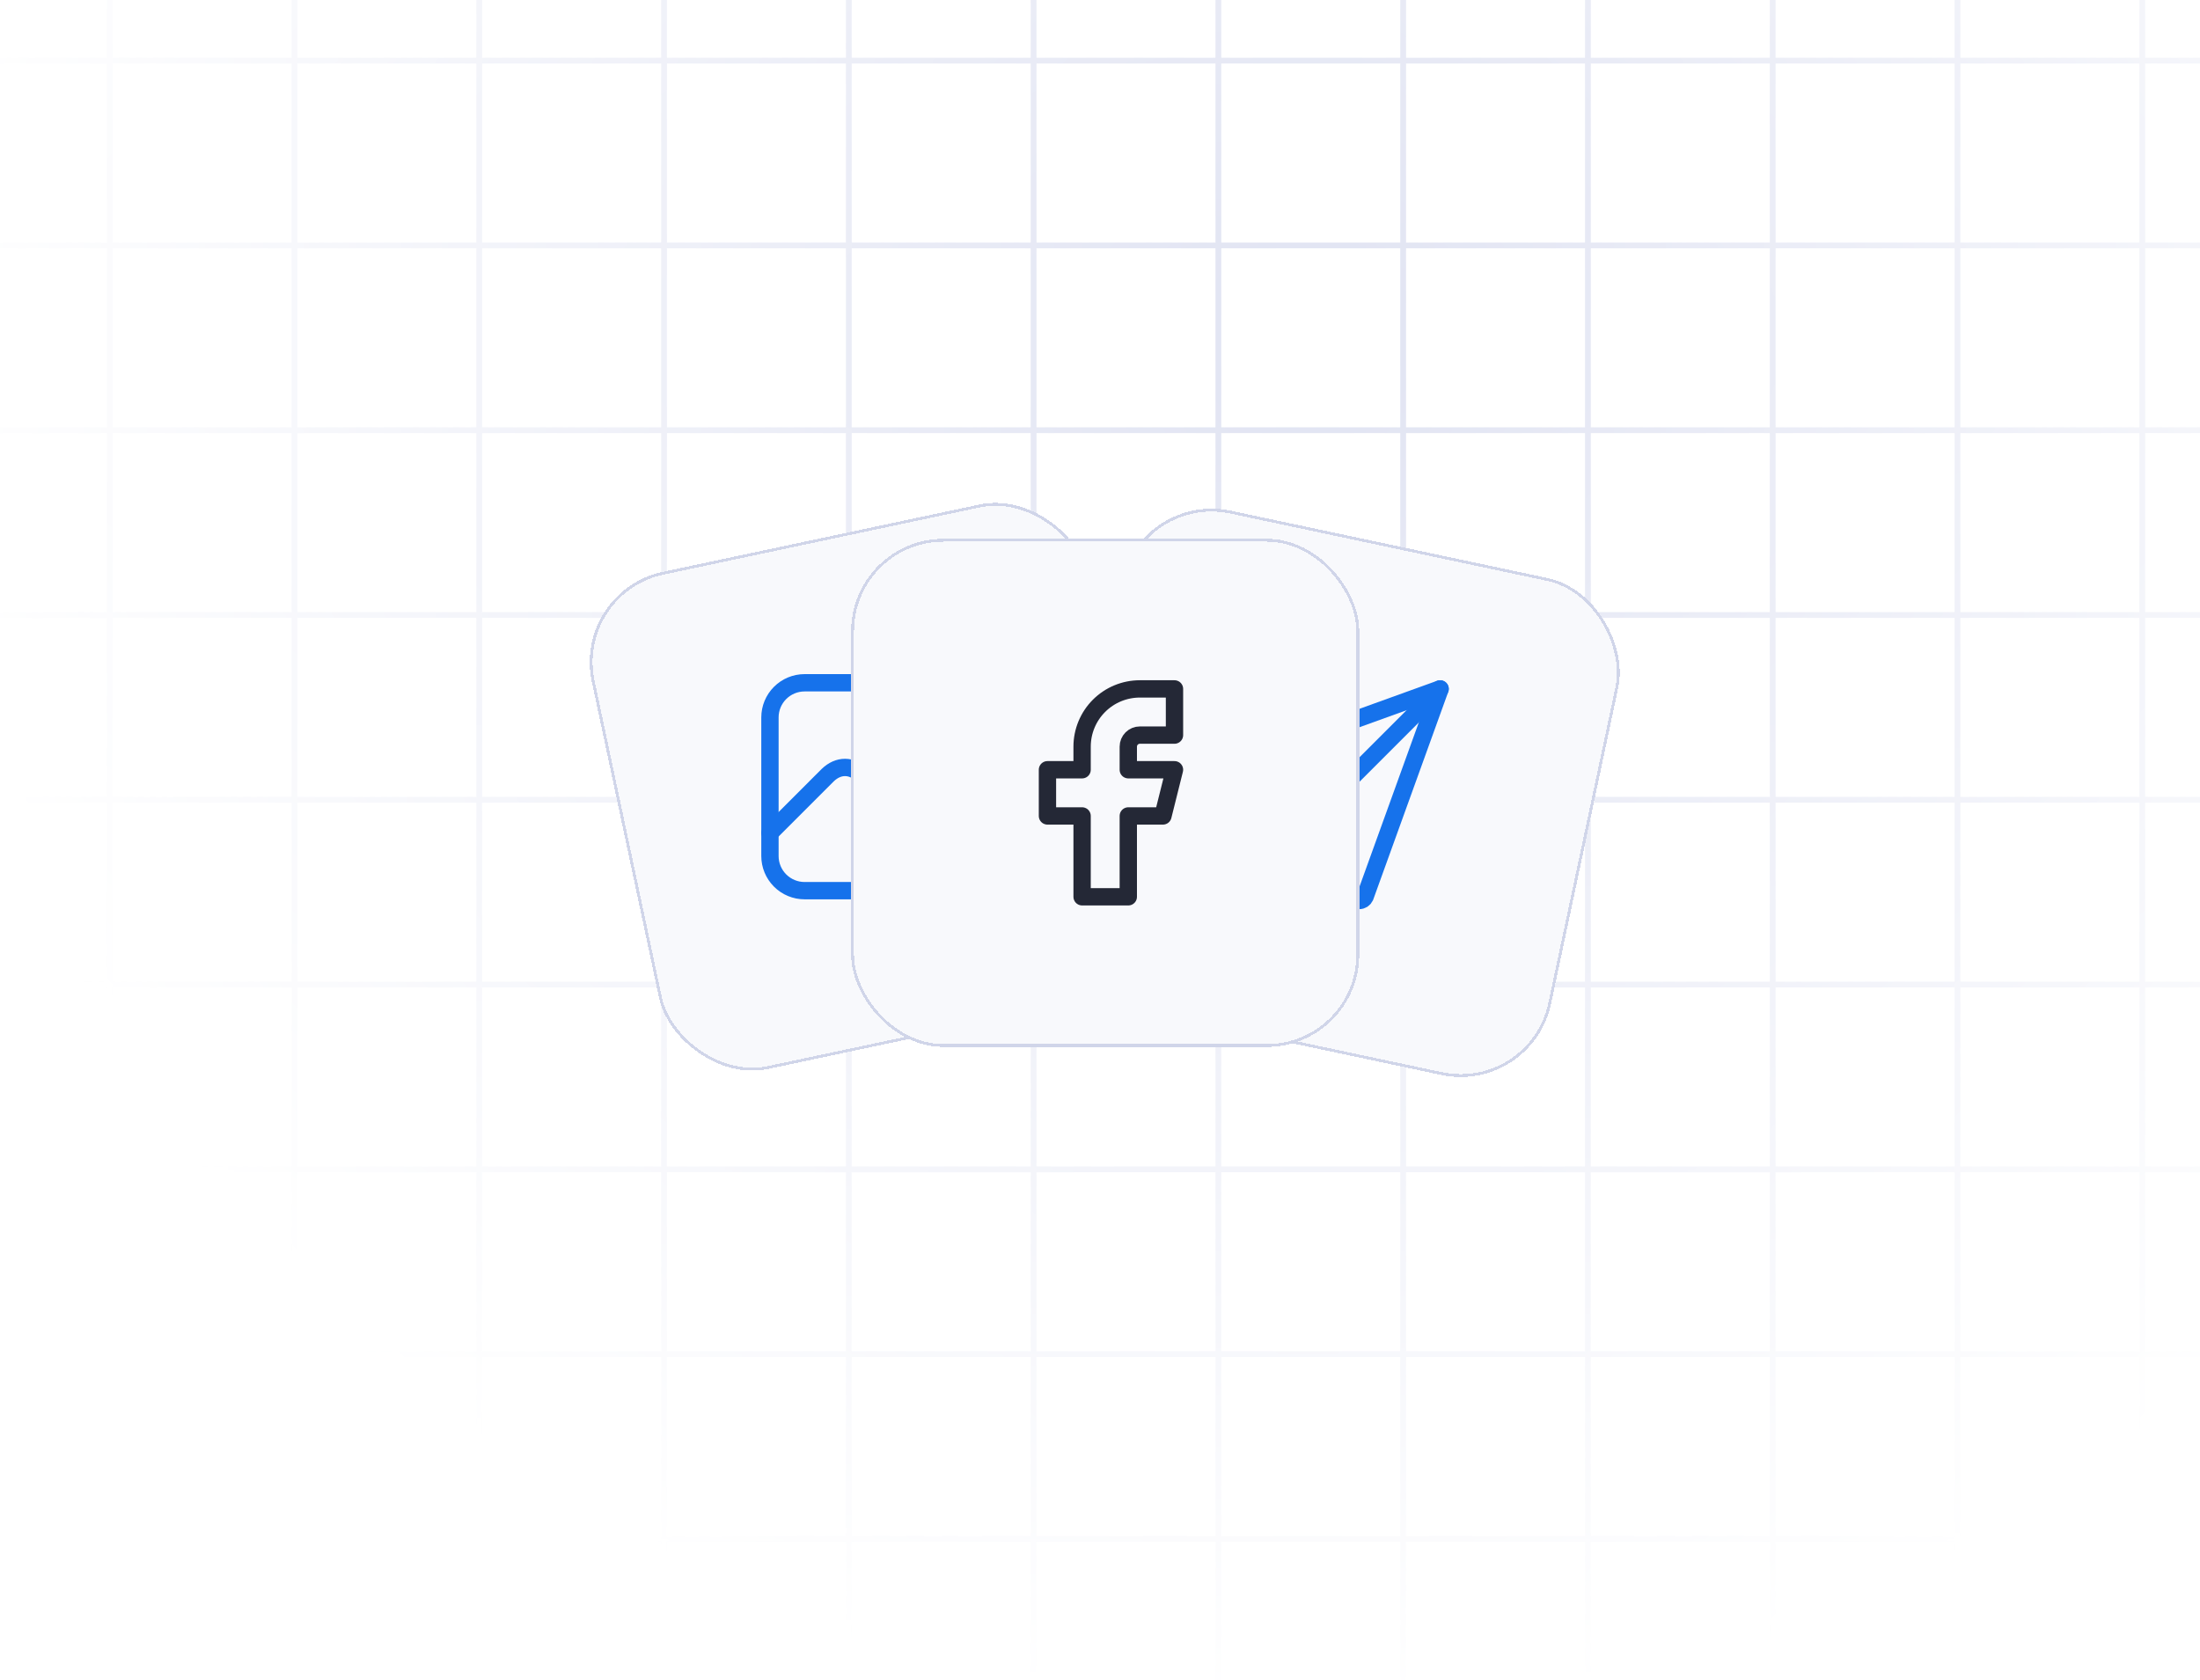 <svg width="381" height="291" viewBox="0 0 381 291" fill="none" xmlns="http://www.w3.org/2000/svg">
<g clip-path="url(#clip0_4241_2636)">
<mask id="mask0_4241_2636" style="mask-type:alpha" maskUnits="userSpaceOnUse" x="-14" y="-181" width="481" height="480">
<rect width="480" height="480" transform="translate(-13.5 -181)" fill="url(#paint0_radial_4241_2636)"/>
</mask>
<g mask="url(#mask0_4241_2636)">
<g clip-path="url(#clip1_4241_2636)">
<g clip-path="url(#clip2_4241_2636)">
<line x1="19" y1="-181" x2="19" y2="299" stroke="#E0E3F2"/>
<line x1="51" y1="-181" x2="51" y2="299" stroke="#E0E3F2"/>
<line x1="83" y1="-181" x2="83" y2="299" stroke="#E0E3F2"/>
<line x1="115" y1="-181" x2="115" y2="299" stroke="#E0E3F2"/>
<line x1="147" y1="-181" x2="147" y2="299" stroke="#E0E3F2"/>
<line x1="179" y1="-181" x2="179" y2="299" stroke="#E0E3F2"/>
<line x1="211" y1="-181" x2="211" y2="299" stroke="#E0E3F2"/>
<line x1="243" y1="-181" x2="243" y2="299" stroke="#E0E3F2"/>
<line x1="275" y1="-181" x2="275" y2="299" stroke="#E0E3F2"/>
<line x1="307" y1="-181" x2="307" y2="299" stroke="#E0E3F2"/>
<line x1="339" y1="-181" x2="339" y2="299" stroke="#E0E3F2"/>
<line x1="371" y1="-181" x2="371" y2="299" stroke="#E0E3F2"/>
</g>
<rect x="-13" y="-180.5" width="479" height="479" stroke="#E0E3F2"/>
<g clip-path="url(#clip3_4241_2636)">
<line x1="-13.5" y1="10.5" x2="466.5" y2="10.5" stroke="#E0E3F2"/>
<line x1="-13.5" y1="42.5" x2="466.5" y2="42.5" stroke="#E0E3F2"/>
<line x1="-13.5" y1="74.5" x2="466.5" y2="74.5" stroke="#E0E3F2"/>
<line x1="-13.5" y1="106.5" x2="466.5" y2="106.5" stroke="#E0E3F2"/>
<line x1="-13.5" y1="138.5" x2="466.5" y2="138.5" stroke="#E0E3F2"/>
<line x1="-13.5" y1="170.5" x2="466.5" y2="170.5" stroke="#E0E3F2"/>
<line x1="-13.5" y1="202.5" x2="466.5" y2="202.5" stroke="#E0E3F2"/>
<line x1="-13.5" y1="234.5" x2="466.5" y2="234.5" stroke="#E0E3F2"/>
<line x1="-13.5" y1="266.5" x2="466.5" y2="266.5" stroke="#E0E3F2"/>
</g>
<rect x="-13" y="-180.5" width="479" height="479" stroke="#E0E3F2"/>
</g>
</g>
<g filter="url(#filter0_ddd_4241_2636)">
<rect x="196.11" y="81.814" width="88" height="88" rx="16" transform="rotate(12 196.11 81.814)" fill="#F8F9FC" shape-rendering="crispEdges"/>
<rect x="196.302" y="82.11" width="87.5" height="87.5" rx="15.75" transform="rotate(12 196.302 82.11)" stroke="#D0D5E9" stroke-width="0.5" shape-rendering="crispEdges"/>
<path d="M226 138L248 116" stroke="#1672EB" stroke-width="3" stroke-linecap="round" stroke-linejoin="round"/>
<path d="M248 116L235 152C234.912 152.191 234.771 152.354 234.594 152.468C234.417 152.581 234.211 152.642 234 152.642C233.789 152.642 233.583 152.581 233.406 152.468C233.229 152.354 233.088 152.191 233 152L226 138L212 131C211.809 130.912 211.646 130.771 211.533 130.594C211.419 130.417 211.358 130.211 211.358 130C211.358 129.789 211.419 129.583 211.533 129.406C211.646 129.229 211.809 129.088 212 129L248 116Z" stroke="#1672EB" stroke-width="3" stroke-linecap="round" stroke-linejoin="round"/>
</g>
<g filter="url(#filter1_ddd_4241_2636)">
<rect x="97.754" y="99.05" width="88" height="88" rx="16" transform="rotate(-12 97.754 99.05)" fill="#F8F9FC" shape-rendering="crispEdges"/>
<rect x="98.05" y="99.242" width="87.5" height="87.5" rx="15.75" transform="rotate(-12 98.05 99.242)" stroke="#D0D5E9" stroke-width="0.5" shape-rendering="crispEdges"/>
<path d="M155.941 124.94L155.961 124.94" stroke="#1672EB" stroke-width="3" stroke-linecap="round" stroke-linejoin="round"/>
<path d="M131.941 120.94C131.941 119.349 132.573 117.823 133.698 116.698C134.823 115.572 136.349 114.94 137.941 114.94L161.941 114.94C163.532 114.94 165.058 115.572 166.183 116.698C167.308 117.823 167.941 119.349 167.941 120.94L167.941 144.94C167.941 146.531 167.308 148.058 166.183 149.183C165.058 150.308 163.532 150.94 161.941 150.94L137.941 150.94C136.349 150.94 134.823 150.308 133.698 149.183C132.573 148.058 131.941 146.531 131.941 144.94L131.941 120.94Z" stroke="#1672EB" stroke-width="3" stroke-linecap="round" stroke-linejoin="round"/>
<path d="M131.941 140.94L141.941 130.94C143.797 129.154 146.085 129.154 147.941 130.94L157.941 140.94" stroke="#1672EB" stroke-width="3" stroke-linecap="round" stroke-linejoin="round"/>
<path d="M153.941 136.94L155.941 134.94C157.797 133.154 160.085 133.154 161.941 134.94L167.941 140.94" stroke="#1672EB" stroke-width="3" stroke-linecap="round" stroke-linejoin="round"/>
</g>
<g filter="url(#filter2_ddd_4241_2636)">
<rect x="146" y="90" width="88" height="88" rx="16" fill="#F8F9FC" shape-rendering="crispEdges"/>
<rect x="146.25" y="90.25" width="87.5" height="87.5" rx="15.75" stroke="#D0D5E9" stroke-width="0.5" shape-rendering="crispEdges"/>
<path d="M180 130V138H186V152H194V138H200L202 130H194V126C194 125.47 194.211 124.961 194.586 124.586C194.961 124.211 195.47 124 196 124H202V116H196C193.348 116 190.804 117.054 188.929 118.929C187.054 120.804 186 123.348 186 126V130H180Z" stroke="#242836" stroke-width="3" stroke-linecap="round" stroke-linejoin="round"/>
</g>
</g>
<defs>
<filter id="filter0_ddd_4241_2636" x="176.313" y="80.814" width="107.373" height="107.373" filterUnits="userSpaceOnUse" color-interpolation-filters="sRGB">
<feFlood flood-opacity="0" result="BackgroundImageFix"/>
<feColorMatrix in="SourceAlpha" type="matrix" values="0 0 0 0 0 0 0 0 0 0 0 0 0 0 0 0 0 0 127 0" result="hardAlpha"/>
<feMorphology radius="2.5" operator="erode" in="SourceAlpha" result="effect1_dropShadow_4241_2636"/>
<feOffset dx="1" dy="2"/>
<feGaussianBlur stdDeviation="1.25"/>
<feComposite in2="hardAlpha" operator="out"/>
<feColorMatrix type="matrix" values="0 0 0 0 0.247 0 0 0 0 0.278 0 0 0 0 0.365 0 0 0 0.13 0"/>
<feBlend mode="normal" in2="BackgroundImageFix" result="effect1_dropShadow_4241_2636"/>
<feColorMatrix in="SourceAlpha" type="matrix" values="0 0 0 0 0 0 0 0 0 0 0 0 0 0 0 0 0 0 127 0" result="hardAlpha"/>
<feMorphology radius="1.2" operator="erode" in="SourceAlpha" result="effect2_dropShadow_4241_2636"/>
<feOffset dx="0.4" dy="0.8"/>
<feGaussianBlur stdDeviation="0.5"/>
<feComposite in2="hardAlpha" operator="out"/>
<feColorMatrix type="matrix" values="0 0 0 0 0.247 0 0 0 0 0.278 0 0 0 0 0.365 0 0 0 0.14 0"/>
<feBlend mode="normal" in2="effect1_dropShadow_4241_2636" result="effect2_dropShadow_4241_2636"/>
<feColorMatrix in="SourceAlpha" type="matrix" values="0 0 0 0 0 0 0 0 0 0 0 0 0 0 0 0 0 0 127 0" result="hardAlpha"/>
<feOffset dy="0.5"/>
<feGaussianBlur stdDeviation="0.75"/>
<feComposite in2="hardAlpha" operator="out"/>
<feColorMatrix type="matrix" values="0 0 0 0 0.247 0 0 0 0 0.278 0 0 0 0 0.365 0 0 0 0.15 0"/>
<feBlend mode="normal" in2="effect2_dropShadow_4241_2636" result="effect3_dropShadow_4241_2636"/>
<feBlend mode="normal" in="SourceGraphic" in2="effect3_dropShadow_4241_2636" result="shape"/>
</filter>
<filter id="filter1_ddd_4241_2636" x="96.254" y="79.754" width="107.373" height="107.373" filterUnits="userSpaceOnUse" color-interpolation-filters="sRGB">
<feFlood flood-opacity="0" result="BackgroundImageFix"/>
<feColorMatrix in="SourceAlpha" type="matrix" values="0 0 0 0 0 0 0 0 0 0 0 0 0 0 0 0 0 0 127 0" result="hardAlpha"/>
<feMorphology radius="2.5" operator="erode" in="SourceAlpha" result="effect1_dropShadow_4241_2636"/>
<feOffset dx="1" dy="2"/>
<feGaussianBlur stdDeviation="1.25"/>
<feComposite in2="hardAlpha" operator="out"/>
<feColorMatrix type="matrix" values="0 0 0 0 0.247 0 0 0 0 0.278 0 0 0 0 0.365 0 0 0 0.13 0"/>
<feBlend mode="normal" in2="BackgroundImageFix" result="effect1_dropShadow_4241_2636"/>
<feColorMatrix in="SourceAlpha" type="matrix" values="0 0 0 0 0 0 0 0 0 0 0 0 0 0 0 0 0 0 127 0" result="hardAlpha"/>
<feMorphology radius="1.2" operator="erode" in="SourceAlpha" result="effect2_dropShadow_4241_2636"/>
<feOffset dx="0.4" dy="0.8"/>
<feGaussianBlur stdDeviation="0.5"/>
<feComposite in2="hardAlpha" operator="out"/>
<feColorMatrix type="matrix" values="0 0 0 0 0.247 0 0 0 0 0.278 0 0 0 0 0.365 0 0 0 0.14 0"/>
<feBlend mode="normal" in2="effect1_dropShadow_4241_2636" result="effect2_dropShadow_4241_2636"/>
<feColorMatrix in="SourceAlpha" type="matrix" values="0 0 0 0 0 0 0 0 0 0 0 0 0 0 0 0 0 0 127 0" result="hardAlpha"/>
<feOffset dy="0.5"/>
<feGaussianBlur stdDeviation="0.75"/>
<feComposite in2="hardAlpha" operator="out"/>
<feColorMatrix type="matrix" values="0 0 0 0 0.247 0 0 0 0 0.278 0 0 0 0 0.365 0 0 0 0.15 0"/>
<feBlend mode="normal" in2="effect2_dropShadow_4241_2636" result="effect3_dropShadow_4241_2636"/>
<feBlend mode="normal" in="SourceGraphic" in2="effect3_dropShadow_4241_2636" result="shape"/>
</filter>
<filter id="filter2_ddd_4241_2636" x="144.5" y="89" width="91" height="91" filterUnits="userSpaceOnUse" color-interpolation-filters="sRGB">
<feFlood flood-opacity="0" result="BackgroundImageFix"/>
<feColorMatrix in="SourceAlpha" type="matrix" values="0 0 0 0 0 0 0 0 0 0 0 0 0 0 0 0 0 0 127 0" result="hardAlpha"/>
<feMorphology radius="2.5" operator="erode" in="SourceAlpha" result="effect1_dropShadow_4241_2636"/>
<feOffset dx="1" dy="2"/>
<feGaussianBlur stdDeviation="1.25"/>
<feComposite in2="hardAlpha" operator="out"/>
<feColorMatrix type="matrix" values="0 0 0 0 0.247 0 0 0 0 0.278 0 0 0 0 0.365 0 0 0 0.13 0"/>
<feBlend mode="normal" in2="BackgroundImageFix" result="effect1_dropShadow_4241_2636"/>
<feColorMatrix in="SourceAlpha" type="matrix" values="0 0 0 0 0 0 0 0 0 0 0 0 0 0 0 0 0 0 127 0" result="hardAlpha"/>
<feMorphology radius="1.2" operator="erode" in="SourceAlpha" result="effect2_dropShadow_4241_2636"/>
<feOffset dx="0.4" dy="0.8"/>
<feGaussianBlur stdDeviation="0.5"/>
<feComposite in2="hardAlpha" operator="out"/>
<feColorMatrix type="matrix" values="0 0 0 0 0.247 0 0 0 0 0.278 0 0 0 0 0.365 0 0 0 0.14 0"/>
<feBlend mode="normal" in2="effect1_dropShadow_4241_2636" result="effect2_dropShadow_4241_2636"/>
<feColorMatrix in="SourceAlpha" type="matrix" values="0 0 0 0 0 0 0 0 0 0 0 0 0 0 0 0 0 0 127 0" result="hardAlpha"/>
<feOffset dy="0.5"/>
<feGaussianBlur stdDeviation="0.75"/>
<feComposite in2="hardAlpha" operator="out"/>
<feColorMatrix type="matrix" values="0 0 0 0 0.247 0 0 0 0 0.278 0 0 0 0 0.365 0 0 0 0.15 0"/>
<feBlend mode="normal" in2="effect2_dropShadow_4241_2636" result="effect3_dropShadow_4241_2636"/>
<feBlend mode="normal" in="SourceGraphic" in2="effect3_dropShadow_4241_2636" result="shape"/>
</filter>
<radialGradient id="paint0_radial_4241_2636" cx="0" cy="0" r="1" gradientUnits="userSpaceOnUse" gradientTransform="translate(240 240) rotate(90) scale(240 240)">
<stop/>
<stop offset="1" stop-opacity="0"/>
</radialGradient>
<clipPath id="clip0_4241_2636">
<rect width="381" height="291" fill="white"/>
</clipPath>
<clipPath id="clip1_4241_2636">
<rect width="480" height="480" fill="white" transform="translate(-13.5 -181)"/>
</clipPath>
<clipPath id="clip2_4241_2636">
<rect x="-13.5" y="-181" width="480" height="480" fill="white"/>
</clipPath>
<clipPath id="clip3_4241_2636">
<rect x="-13.5" y="-181" width="480" height="480" fill="white"/>
</clipPath>
</defs>
</svg>
